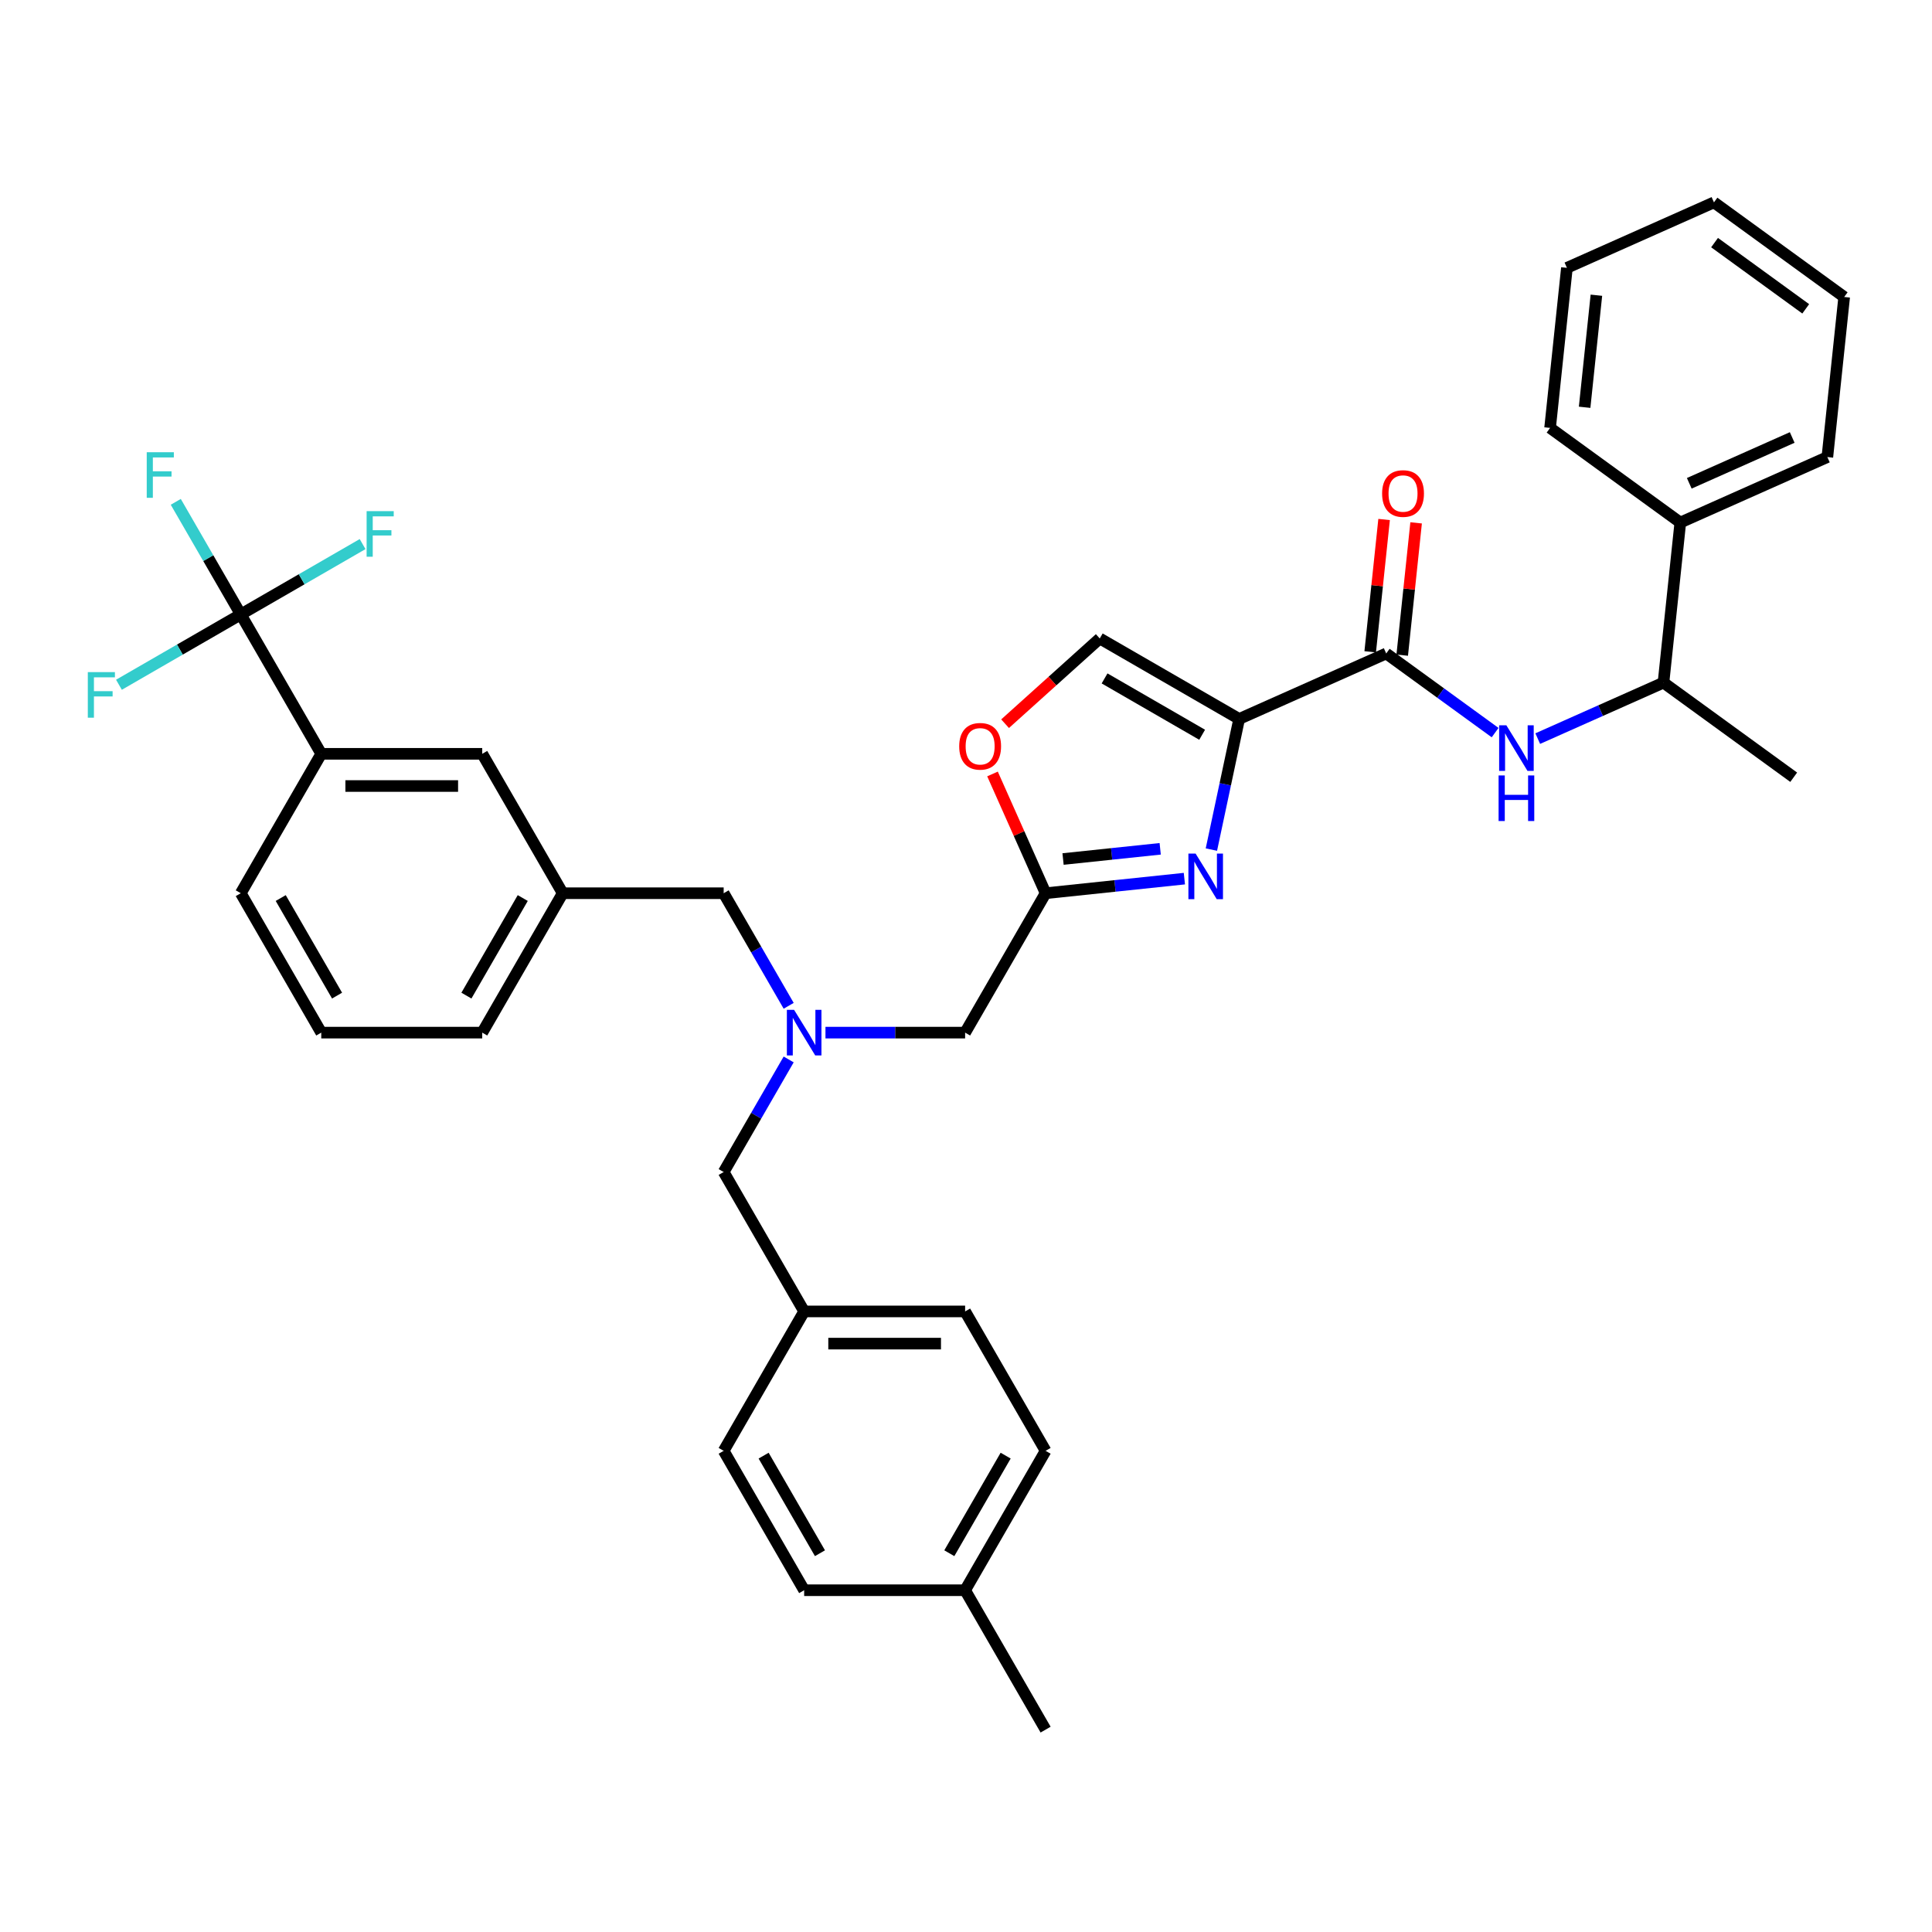 <?xml version='1.0' encoding='iso-8859-1'?>
<svg version='1.1' baseProfile='full'
              xmlns='http://www.w3.org/2000/svg'
                      xmlns:rdkit='http://www.rdkit.org/xml'
                      xmlns:xlink='http://www.w3.org/1999/xlink'
                  xml:space='preserve'
width='1000px' height='1000px' viewBox='0 0 1000 1000'>
<!-- END OF HEADER -->
<rect style='opacity:1.0;fill:#FFFFFF;stroke:none' width='1000' height='1000' x='0' y='0'> </rect>
<path class='bond-0' d='M 869.724,270.465 L 861.015,353.324' style='fill:none;fill-rule:evenodd;stroke:#000000;stroke-width:6px;stroke-linecap:butt;stroke-linejoin:miter;stroke-opacity:1' />
<path class='bond-1' d='M 869.724,270.465 L 945.837,236.577' style='fill:none;fill-rule:evenodd;stroke:#000000;stroke-width:6px;stroke-linecap:butt;stroke-linejoin:miter;stroke-opacity:1' />
<path class='bond-1' d='M 874.363,250.159 L 927.642,226.438' style='fill:none;fill-rule:evenodd;stroke:#000000;stroke-width:6px;stroke-linecap:butt;stroke-linejoin:miter;stroke-opacity:1' />
<path class='bond-2' d='M 869.724,270.465 L 802.32,221.493' style='fill:none;fill-rule:evenodd;stroke:#000000;stroke-width:6px;stroke-linecap:butt;stroke-linejoin:miter;stroke-opacity:1' />
<path class='bond-3' d='M 725.784,339.111 L 729.383,304.871' style='fill:none;fill-rule:evenodd;stroke:#000000;stroke-width:6px;stroke-linecap:butt;stroke-linejoin:miter;stroke-opacity:1' />
<path class='bond-3' d='M 729.383,304.871 L 732.981,270.632' style='fill:none;fill-rule:evenodd;stroke:#FF0000;stroke-width:6px;stroke-linecap:butt;stroke-linejoin:miter;stroke-opacity:1' />
<path class='bond-3' d='M 709.212,337.369 L 712.811,303.13' style='fill:none;fill-rule:evenodd;stroke:#000000;stroke-width:6px;stroke-linecap:butt;stroke-linejoin:miter;stroke-opacity:1' />
<path class='bond-3' d='M 712.811,303.13 L 716.409,268.89' style='fill:none;fill-rule:evenodd;stroke:#FF0000;stroke-width:6px;stroke-linecap:butt;stroke-linejoin:miter;stroke-opacity:1' />
<path class='bond-4' d='M 717.498,338.24 L 745.684,358.719' style='fill:none;fill-rule:evenodd;stroke:#000000;stroke-width:6px;stroke-linecap:butt;stroke-linejoin:miter;stroke-opacity:1' />
<path class='bond-4' d='M 745.684,358.719 L 773.871,379.197' style='fill:none;fill-rule:evenodd;stroke:#0000FF;stroke-width:6px;stroke-linecap:butt;stroke-linejoin:miter;stroke-opacity:1' />
<path class='bond-5' d='M 717.498,338.24 L 641.385,372.128' style='fill:none;fill-rule:evenodd;stroke:#000000;stroke-width:6px;stroke-linecap:butt;stroke-linejoin:miter;stroke-opacity:1' />
<path class='bond-6' d='M 795.933,382.301 L 828.474,367.813' style='fill:none;fill-rule:evenodd;stroke:#0000FF;stroke-width:6px;stroke-linecap:butt;stroke-linejoin:miter;stroke-opacity:1' />
<path class='bond-6' d='M 828.474,367.813 L 861.015,353.324' style='fill:none;fill-rule:evenodd;stroke:#000000;stroke-width:6px;stroke-linecap:butt;stroke-linejoin:miter;stroke-opacity:1' />
<path class='bond-7' d='M 861.015,353.324 L 928.419,402.296' style='fill:none;fill-rule:evenodd;stroke:#000000;stroke-width:6px;stroke-linecap:butt;stroke-linejoin:miter;stroke-opacity:1' />
<path class='bond-8' d='M 427.26,534.486 L 463.403,534.486' style='fill:none;fill-rule:evenodd;stroke:#0000FF;stroke-width:6px;stroke-linecap:butt;stroke-linejoin:miter;stroke-opacity:1' />
<path class='bond-8' d='M 463.403,534.486 L 499.545,534.486' style='fill:none;fill-rule:evenodd;stroke:#000000;stroke-width:6px;stroke-linecap:butt;stroke-linejoin:miter;stroke-opacity:1' />
<path class='bond-9' d='M 408.215,548.366 L 391.393,577.503' style='fill:none;fill-rule:evenodd;stroke:#0000FF;stroke-width:6px;stroke-linecap:butt;stroke-linejoin:miter;stroke-opacity:1' />
<path class='bond-9' d='M 391.393,577.503 L 374.571,606.639' style='fill:none;fill-rule:evenodd;stroke:#000000;stroke-width:6px;stroke-linecap:butt;stroke-linejoin:miter;stroke-opacity:1' />
<path class='bond-10' d='M 408.215,520.605 L 391.393,491.469' style='fill:none;fill-rule:evenodd;stroke:#0000FF;stroke-width:6px;stroke-linecap:butt;stroke-linejoin:miter;stroke-opacity:1' />
<path class='bond-10' d='M 391.393,491.469 L 374.571,462.332' style='fill:none;fill-rule:evenodd;stroke:#000000;stroke-width:6px;stroke-linecap:butt;stroke-linejoin:miter;stroke-opacity:1' />
<path class='bond-11' d='M 499.545,534.486 L 541.203,462.332' style='fill:none;fill-rule:evenodd;stroke:#000000;stroke-width:6px;stroke-linecap:butt;stroke-linejoin:miter;stroke-opacity:1' />
<path class='bond-12' d='M 374.571,606.639 L 416.229,678.793' style='fill:none;fill-rule:evenodd;stroke:#000000;stroke-width:6px;stroke-linecap:butt;stroke-linejoin:miter;stroke-opacity:1' />
<path class='bond-13' d='M 627.013,439.743 L 634.199,405.935' style='fill:none;fill-rule:evenodd;stroke:#0000FF;stroke-width:6px;stroke-linecap:butt;stroke-linejoin:miter;stroke-opacity:1' />
<path class='bond-13' d='M 634.199,405.935 L 641.385,372.128' style='fill:none;fill-rule:evenodd;stroke:#000000;stroke-width:6px;stroke-linecap:butt;stroke-linejoin:miter;stroke-opacity:1' />
<path class='bond-14' d='M 613.032,454.782 L 577.117,458.557' style='fill:none;fill-rule:evenodd;stroke:#0000FF;stroke-width:6px;stroke-linecap:butt;stroke-linejoin:miter;stroke-opacity:1' />
<path class='bond-14' d='M 577.117,458.557 L 541.203,462.332' style='fill:none;fill-rule:evenodd;stroke:#000000;stroke-width:6px;stroke-linecap:butt;stroke-linejoin:miter;stroke-opacity:1' />
<path class='bond-14' d='M 600.516,439.343 L 575.376,441.985' style='fill:none;fill-rule:evenodd;stroke:#0000FF;stroke-width:6px;stroke-linecap:butt;stroke-linejoin:miter;stroke-opacity:1' />
<path class='bond-14' d='M 575.376,441.985 L 550.236,444.628' style='fill:none;fill-rule:evenodd;stroke:#000000;stroke-width:6px;stroke-linecap:butt;stroke-linejoin:miter;stroke-opacity:1' />
<path class='bond-15' d='M 641.385,372.128 L 569.231,330.47' style='fill:none;fill-rule:evenodd;stroke:#000000;stroke-width:6px;stroke-linecap:butt;stroke-linejoin:miter;stroke-opacity:1' />
<path class='bond-15' d='M 622.23,380.31 L 571.723,351.149' style='fill:none;fill-rule:evenodd;stroke:#000000;stroke-width:6px;stroke-linecap:butt;stroke-linejoin:miter;stroke-opacity:1' />
<path class='bond-16' d='M 569.231,330.47 L 544.73,352.531' style='fill:none;fill-rule:evenodd;stroke:#000000;stroke-width:6px;stroke-linecap:butt;stroke-linejoin:miter;stroke-opacity:1' />
<path class='bond-16' d='M 544.73,352.531 L 520.229,374.591' style='fill:none;fill-rule:evenodd;stroke:#FF0000;stroke-width:6px;stroke-linecap:butt;stroke-linejoin:miter;stroke-opacity:1' />
<path class='bond-17' d='M 541.203,750.947 L 499.545,823.1' style='fill:none;fill-rule:evenodd;stroke:#000000;stroke-width:6px;stroke-linecap:butt;stroke-linejoin:miter;stroke-opacity:1' />
<path class='bond-17' d='M 520.524,753.438 L 491.363,803.946' style='fill:none;fill-rule:evenodd;stroke:#000000;stroke-width:6px;stroke-linecap:butt;stroke-linejoin:miter;stroke-opacity:1' />
<path class='bond-18' d='M 541.203,750.947 L 499.545,678.793' style='fill:none;fill-rule:evenodd;stroke:#000000;stroke-width:6px;stroke-linecap:butt;stroke-linejoin:miter;stroke-opacity:1' />
<path class='bond-19' d='M 499.545,823.1 L 416.229,823.1' style='fill:none;fill-rule:evenodd;stroke:#000000;stroke-width:6px;stroke-linecap:butt;stroke-linejoin:miter;stroke-opacity:1' />
<path class='bond-20' d='M 499.545,823.1 L 541.203,895.254' style='fill:none;fill-rule:evenodd;stroke:#000000;stroke-width:6px;stroke-linecap:butt;stroke-linejoin:miter;stroke-opacity:1' />
<path class='bond-21' d='M 124.623,318.024 L 166.281,390.178' style='fill:none;fill-rule:evenodd;stroke:#000000;stroke-width:6px;stroke-linecap:butt;stroke-linejoin:miter;stroke-opacity:1' />
<path class='bond-22' d='M 124.623,318.024 L 107.801,288.888' style='fill:none;fill-rule:evenodd;stroke:#000000;stroke-width:6px;stroke-linecap:butt;stroke-linejoin:miter;stroke-opacity:1' />
<path class='bond-22' d='M 107.801,288.888 L 90.979,259.751' style='fill:none;fill-rule:evenodd;stroke:#33CCCC;stroke-width:6px;stroke-linecap:butt;stroke-linejoin:miter;stroke-opacity:1' />
<path class='bond-23' d='M 124.623,318.024 L 93.096,336.227' style='fill:none;fill-rule:evenodd;stroke:#000000;stroke-width:6px;stroke-linecap:butt;stroke-linejoin:miter;stroke-opacity:1' />
<path class='bond-23' d='M 93.096,336.227 L 61.568,354.43' style='fill:none;fill-rule:evenodd;stroke:#33CCCC;stroke-width:6px;stroke-linecap:butt;stroke-linejoin:miter;stroke-opacity:1' />
<path class='bond-24' d='M 124.623,318.024 L 156.151,299.822' style='fill:none;fill-rule:evenodd;stroke:#000000;stroke-width:6px;stroke-linecap:butt;stroke-linejoin:miter;stroke-opacity:1' />
<path class='bond-24' d='M 156.151,299.822 L 187.679,281.619' style='fill:none;fill-rule:evenodd;stroke:#33CCCC;stroke-width:6px;stroke-linecap:butt;stroke-linejoin:miter;stroke-opacity:1' />
<path class='bond-25' d='M 166.281,390.178 L 249.597,390.178' style='fill:none;fill-rule:evenodd;stroke:#000000;stroke-width:6px;stroke-linecap:butt;stroke-linejoin:miter;stroke-opacity:1' />
<path class='bond-25' d='M 178.779,406.841 L 237.1,406.841' style='fill:none;fill-rule:evenodd;stroke:#000000;stroke-width:6px;stroke-linecap:butt;stroke-linejoin:miter;stroke-opacity:1' />
<path class='bond-26' d='M 166.281,390.178 L 124.623,462.332' style='fill:none;fill-rule:evenodd;stroke:#000000;stroke-width:6px;stroke-linecap:butt;stroke-linejoin:miter;stroke-opacity:1' />
<path class='bond-27' d='M 249.597,390.178 L 291.255,462.332' style='fill:none;fill-rule:evenodd;stroke:#000000;stroke-width:6px;stroke-linecap:butt;stroke-linejoin:miter;stroke-opacity:1' />
<path class='bond-28' d='M 291.255,462.332 L 374.571,462.332' style='fill:none;fill-rule:evenodd;stroke:#000000;stroke-width:6px;stroke-linecap:butt;stroke-linejoin:miter;stroke-opacity:1' />
<path class='bond-29' d='M 291.255,462.332 L 249.597,534.486' style='fill:none;fill-rule:evenodd;stroke:#000000;stroke-width:6px;stroke-linecap:butt;stroke-linejoin:miter;stroke-opacity:1' />
<path class='bond-29' d='M 270.576,464.823 L 241.415,515.331' style='fill:none;fill-rule:evenodd;stroke:#000000;stroke-width:6px;stroke-linecap:butt;stroke-linejoin:miter;stroke-opacity:1' />
<path class='bond-30' d='M 124.623,462.332 L 166.281,534.486' style='fill:none;fill-rule:evenodd;stroke:#000000;stroke-width:6px;stroke-linecap:butt;stroke-linejoin:miter;stroke-opacity:1' />
<path class='bond-30' d='M 145.303,464.823 L 174.463,515.331' style='fill:none;fill-rule:evenodd;stroke:#000000;stroke-width:6px;stroke-linecap:butt;stroke-linejoin:miter;stroke-opacity:1' />
<path class='bond-31' d='M 166.281,534.486 L 249.597,534.486' style='fill:none;fill-rule:evenodd;stroke:#000000;stroke-width:6px;stroke-linecap:butt;stroke-linejoin:miter;stroke-opacity:1' />
<path class='bond-32' d='M 416.229,823.1 L 374.571,750.947' style='fill:none;fill-rule:evenodd;stroke:#000000;stroke-width:6px;stroke-linecap:butt;stroke-linejoin:miter;stroke-opacity:1' />
<path class='bond-32' d='M 424.411,803.946 L 395.251,753.438' style='fill:none;fill-rule:evenodd;stroke:#000000;stroke-width:6px;stroke-linecap:butt;stroke-linejoin:miter;stroke-opacity:1' />
<path class='bond-33' d='M 374.571,750.947 L 416.229,678.793' style='fill:none;fill-rule:evenodd;stroke:#000000;stroke-width:6px;stroke-linecap:butt;stroke-linejoin:miter;stroke-opacity:1' />
<path class='bond-34' d='M 416.229,678.793 L 499.545,678.793' style='fill:none;fill-rule:evenodd;stroke:#000000;stroke-width:6px;stroke-linecap:butt;stroke-linejoin:miter;stroke-opacity:1' />
<path class='bond-34' d='M 428.727,695.456 L 487.048,695.456' style='fill:none;fill-rule:evenodd;stroke:#000000;stroke-width:6px;stroke-linecap:butt;stroke-linejoin:miter;stroke-opacity:1' />
<path class='bond-35' d='M 513.718,400.599 L 527.461,431.466' style='fill:none;fill-rule:evenodd;stroke:#FF0000;stroke-width:6px;stroke-linecap:butt;stroke-linejoin:miter;stroke-opacity:1' />
<path class='bond-35' d='M 527.461,431.466 L 541.203,462.332' style='fill:none;fill-rule:evenodd;stroke:#000000;stroke-width:6px;stroke-linecap:butt;stroke-linejoin:miter;stroke-opacity:1' />
<path class='bond-36' d='M 945.837,236.577 L 954.545,153.718' style='fill:none;fill-rule:evenodd;stroke:#000000;stroke-width:6px;stroke-linecap:butt;stroke-linejoin:miter;stroke-opacity:1' />
<path class='bond-37' d='M 802.32,221.493 L 811.029,138.633' style='fill:none;fill-rule:evenodd;stroke:#000000;stroke-width:6px;stroke-linecap:butt;stroke-linejoin:miter;stroke-opacity:1' />
<path class='bond-37' d='M 820.198,210.806 L 826.294,152.804' style='fill:none;fill-rule:evenodd;stroke:#000000;stroke-width:6px;stroke-linecap:butt;stroke-linejoin:miter;stroke-opacity:1' />
<path class='bond-38' d='M 811.029,138.633 L 887.141,104.746' style='fill:none;fill-rule:evenodd;stroke:#000000;stroke-width:6px;stroke-linecap:butt;stroke-linejoin:miter;stroke-opacity:1' />
<path class='bond-39' d='M 954.545,153.718 L 887.141,104.746' style='fill:none;fill-rule:evenodd;stroke:#000000;stroke-width:6px;stroke-linecap:butt;stroke-linejoin:miter;stroke-opacity:1' />
<path class='bond-39' d='M 934.64,159.853 L 887.458,125.572' style='fill:none;fill-rule:evenodd;stroke:#000000;stroke-width:6px;stroke-linecap:butt;stroke-linejoin:miter;stroke-opacity:1' />
<path  class='atom-2' d='M 715.376 255.447
Q 715.376 249.782, 718.175 246.616
Q 720.975 243.45, 726.207 243.45
Q 731.439 243.45, 734.238 246.616
Q 737.038 249.782, 737.038 255.447
Q 737.038 261.179, 734.205 264.445
Q 731.372 267.678, 726.207 267.678
Q 721.008 267.678, 718.175 264.445
Q 715.376 261.213, 715.376 255.447
M 726.207 265.012
Q 729.806 265.012, 731.739 262.612
Q 733.705 260.18, 733.705 255.447
Q 733.705 250.815, 731.739 248.482
Q 729.806 246.116, 726.207 246.116
Q 722.608 246.116, 720.641 248.449
Q 718.708 250.782, 718.708 255.447
Q 718.708 260.213, 720.641 262.612
Q 722.608 265.012, 726.207 265.012
' fill='#FF0000'/>
<path  class='atom-3' d='M 779.686 375.414
L 787.418 387.912
Q 788.185 389.145, 789.418 391.378
Q 790.651 393.611, 790.717 393.744
L 790.717 375.414
L 793.85 375.414
L 793.85 399.01
L 790.617 399.01
L 782.319 385.346
Q 781.353 383.746, 780.32 381.913
Q 779.32 380.08, 779.02 379.514
L 779.02 399.01
L 775.954 399.01
L 775.954 375.414
L 779.686 375.414
' fill='#0000FF'/>
<path  class='atom-3' d='M 775.67 401.369
L 778.87 401.369
L 778.87 411.4
L 790.934 411.4
L 790.934 401.369
L 794.133 401.369
L 794.133 424.964
L 790.934 424.964
L 790.934 414.066
L 778.87 414.066
L 778.87 424.964
L 775.67 424.964
L 775.67 401.369
' fill='#0000FF'/>
<path  class='atom-5' d='M 411.014 522.688
L 418.745 535.185
Q 419.512 536.419, 420.745 538.651
Q 421.978 540.884, 422.045 541.018
L 422.045 522.688
L 425.177 522.688
L 425.177 546.283
L 421.945 546.283
L 413.646 532.619
Q 412.68 531.02, 411.647 529.187
Q 410.647 527.354, 410.347 526.787
L 410.347 546.283
L 407.281 546.283
L 407.281 522.688
L 411.014 522.688
' fill='#0000FF'/>
<path  class='atom-8' d='M 618.847 441.826
L 626.579 454.323
Q 627.345 455.556, 628.578 457.789
Q 629.811 460.022, 629.878 460.155
L 629.878 441.826
L 633.011 441.826
L 633.011 465.421
L 629.778 465.421
L 621.48 451.757
Q 620.513 450.157, 619.48 448.324
Q 618.48 446.491, 618.181 445.925
L 618.181 465.421
L 615.115 465.421
L 615.115 441.826
L 618.847 441.826
' fill='#0000FF'/>
<path  class='atom-16' d='M 75.95 234.073
L 89.981 234.073
L 89.981 236.773
L 79.116 236.773
L 79.116 243.938
L 88.781 243.938
L 88.781 246.671
L 79.116 246.671
L 79.116 257.668
L 75.95 257.668
L 75.95 234.073
' fill='#33CCCC'/>
<path  class='atom-17' d='M 45.455 347.885
L 59.485 347.885
L 59.485 350.584
L 48.621 350.584
L 48.621 357.75
L 58.285 357.75
L 58.285 360.482
L 48.621 360.482
L 48.621 371.48
L 45.455 371.48
L 45.455 347.885
' fill='#33CCCC'/>
<path  class='atom-18' d='M 189.762 264.569
L 203.792 264.569
L 203.792 267.268
L 192.928 267.268
L 192.928 274.434
L 202.593 274.434
L 202.593 277.166
L 192.928 277.166
L 192.928 288.164
L 189.762 288.164
L 189.762 264.569
' fill='#33CCCC'/>
<path  class='atom-29' d='M 496.484 386.286
Q 496.484 380.62, 499.284 377.454
Q 502.083 374.288, 507.315 374.288
Q 512.548 374.288, 515.347 377.454
Q 518.147 380.62, 518.147 386.286
Q 518.147 392.018, 515.314 395.284
Q 512.481 398.516, 507.315 398.516
Q 502.117 398.516, 499.284 395.284
Q 496.484 392.051, 496.484 386.286
M 507.315 395.85
Q 510.915 395.85, 512.848 393.451
Q 514.814 391.018, 514.814 386.286
Q 514.814 381.653, 512.848 379.32
Q 510.915 376.954, 507.315 376.954
Q 503.716 376.954, 501.75 379.287
Q 499.817 381.62, 499.817 386.286
Q 499.817 391.051, 501.75 393.451
Q 503.716 395.85, 507.315 395.85
' fill='#FF0000'/>
</svg>
